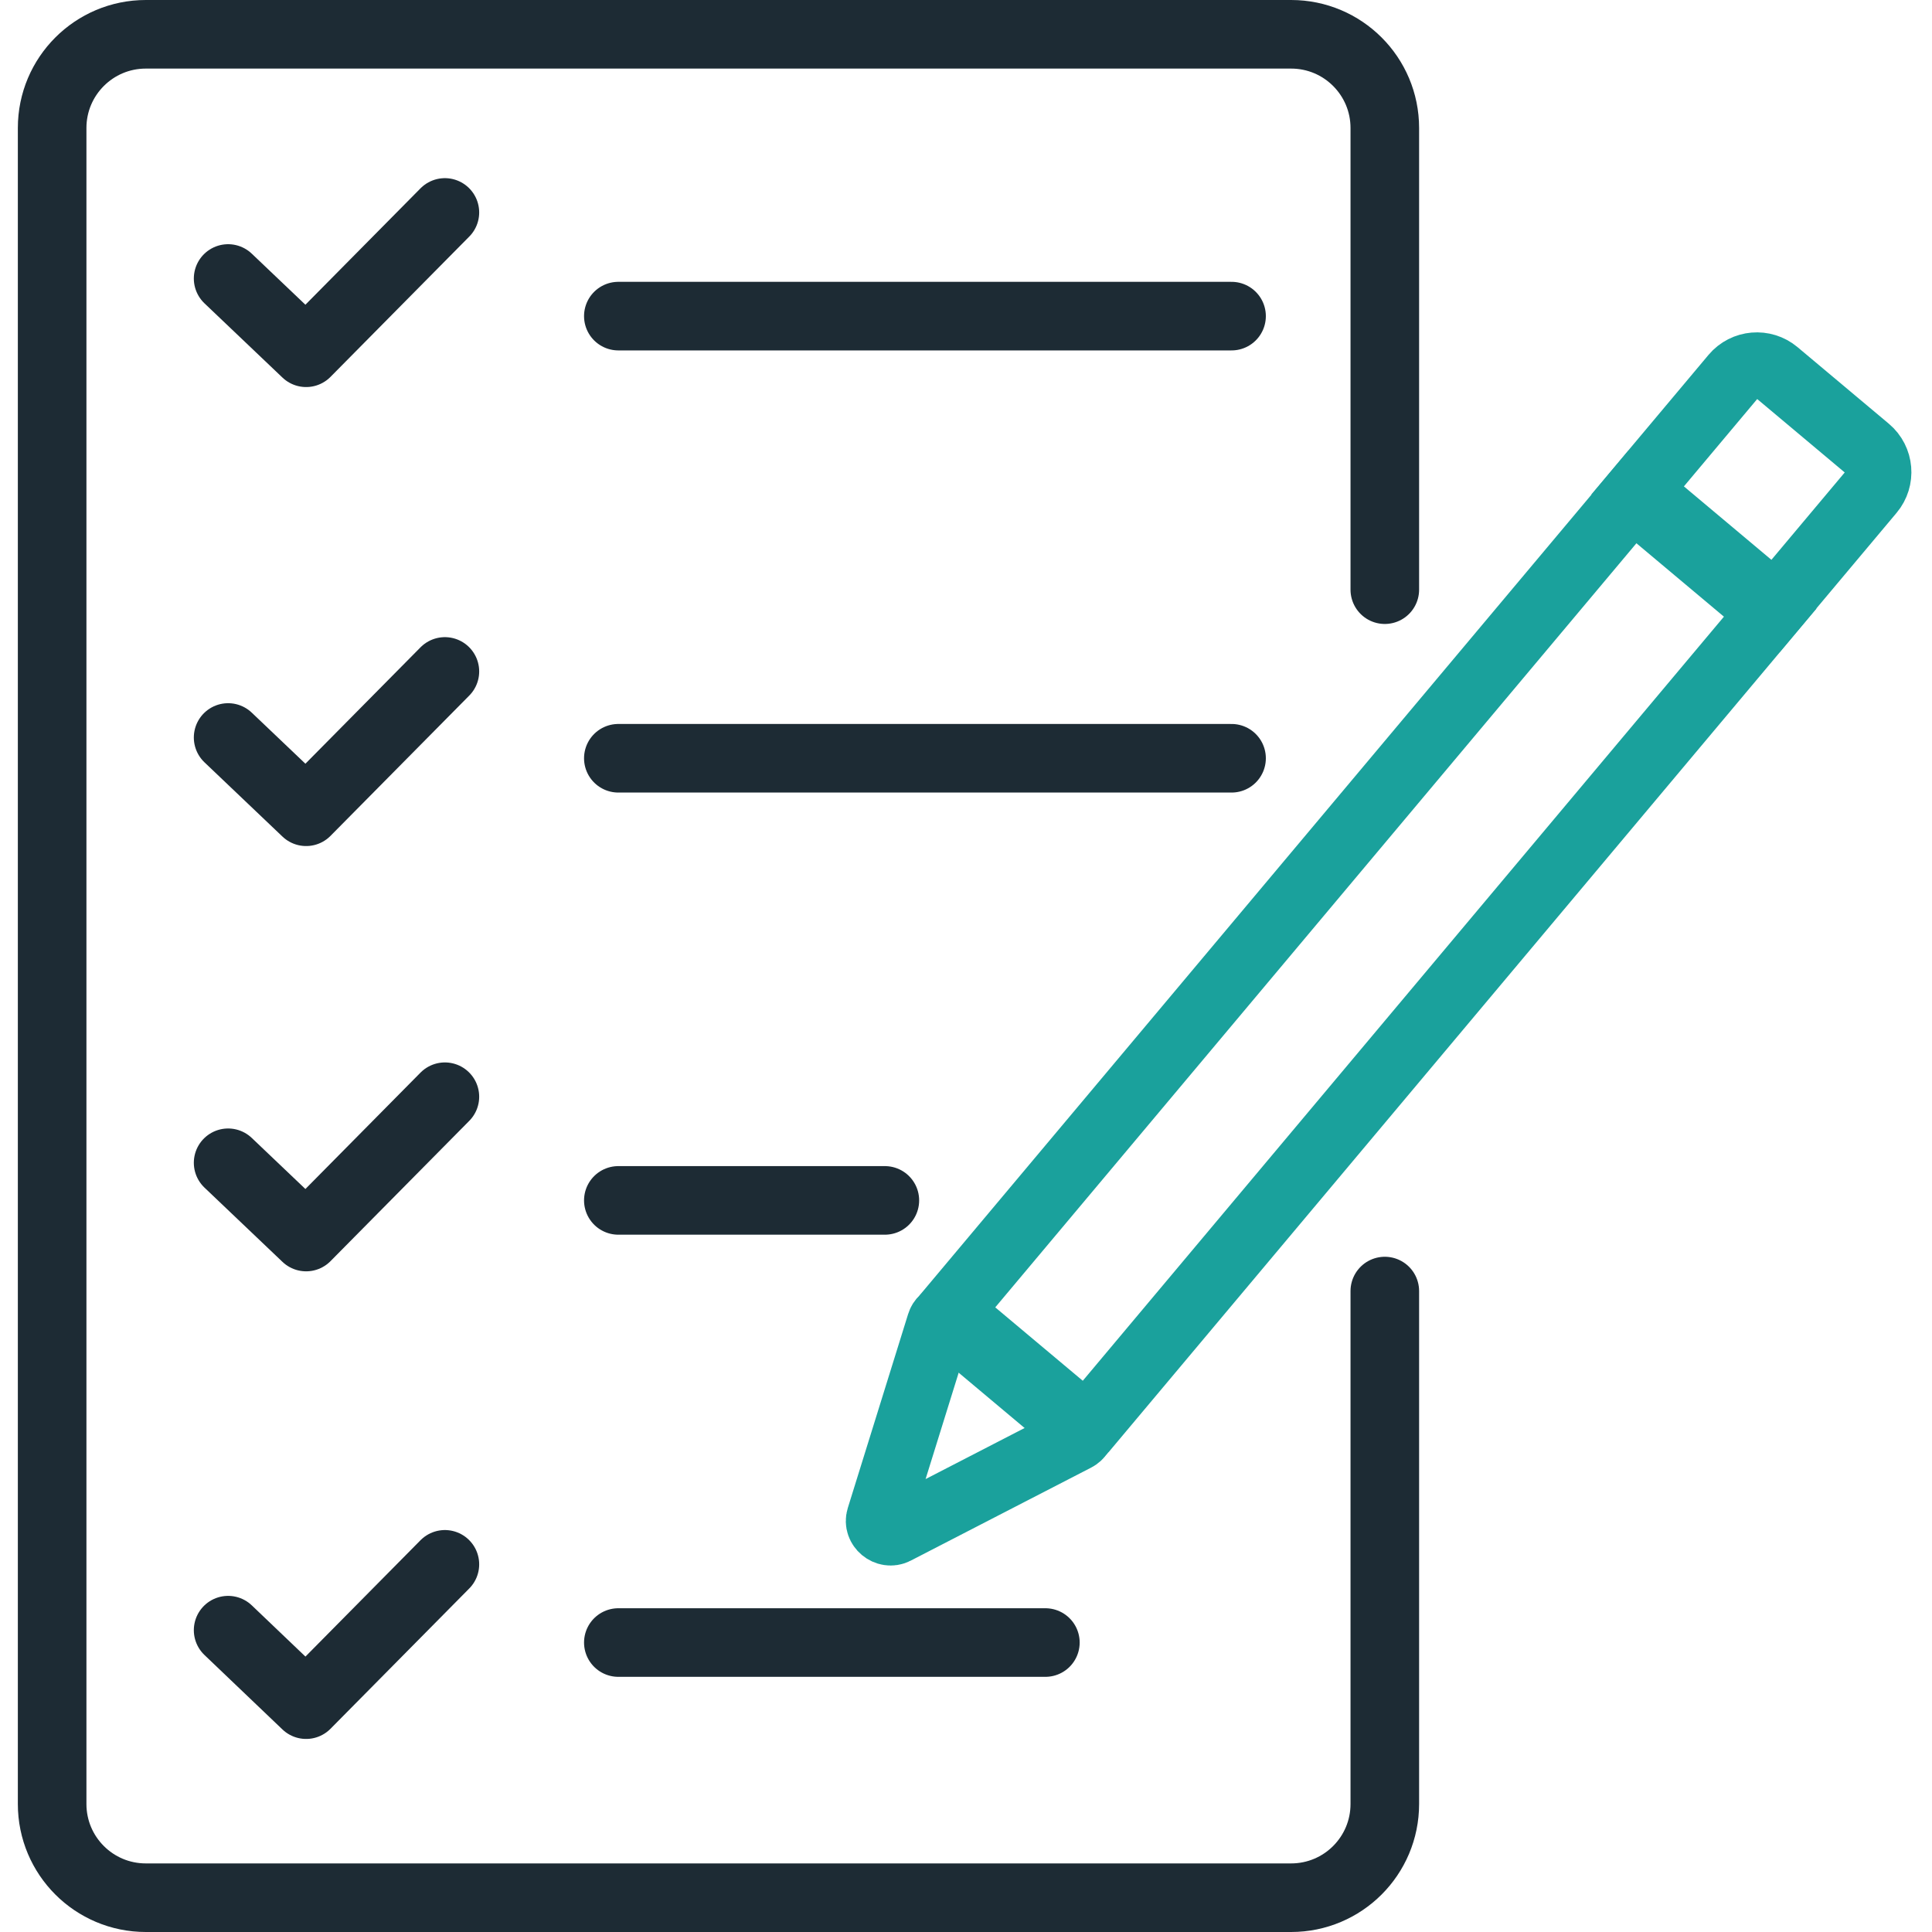 <svg width="80" height="80" viewBox="0 0 80 80" fill="none" xmlns="http://www.w3.org/2000/svg">
<g clip-path="url(#clip0_4491_289)">
<g clip-path="url(#clip1_4491_289)">
<path d="M9.446 11.532L12.676 14.607L18.422 8.797" stroke="#1D2B34" stroke-width="2.84" stroke-linecap="round" stroke-linejoin="round"/>
<path d="M9.446 30.538L12.676 33.613L18.422 27.803" stroke="#1D2B34" stroke-width="2.84" stroke-linecap="round" stroke-linejoin="round"/>
<path d="M9.446 48.148L12.676 51.223L18.422 45.413" stroke="#1D2B34" stroke-width="2.84" stroke-linecap="round" stroke-linejoin="round"/>
<path d="M9.446 67.502L12.676 70.586L18.422 64.776" stroke="#1D2B34" stroke-width="2.84" stroke-linecap="round" stroke-linejoin="round"/>
<path d="M57.342 53.46V74.701C57.342 76.843 55.606 78.58 53.463 78.58H6.038C3.895 78.58 2.159 76.843 2.159 74.701V5.299C2.159 3.157 3.895 1.42 6.038 1.42H53.463C55.606 1.42 57.342 3.157 57.342 5.299V24.417" stroke="#1D2B34" stroke-width="2.84" stroke-linecap="round" stroke-linejoin="round"/>
<path d="M25.604 13.09H50.996" stroke="#1D2B34" stroke-width="2.84" stroke-miterlimit="10" stroke-linecap="round"/>
<path d="M25.604 31.398H50.996" stroke="#1D2B34" stroke-width="2.84" stroke-miterlimit="10" stroke-linecap="round"/>
<path d="M25.604 49.706H36.64" stroke="#1D2B34" stroke-width="2.84" stroke-miterlimit="10" stroke-linecap="round"/>
<path d="M25.604 68.014H43.287" stroke="#1D2B34" stroke-width="2.84" stroke-miterlimit="10" stroke-linecap="round"/>
<path d="M67.593 20.579L73.3 25.367L44.866 59.254C44.824 59.304 44.755 59.31 44.706 59.268L39.173 54.626C39.123 54.584 39.117 54.515 39.159 54.465L67.593 20.579Z" stroke="#1AA19C" stroke-width="2.72" stroke-miterlimit="10" stroke-linecap="round"/>
<path d="M73.564 15.421L77.338 18.587C77.873 19.036 77.936 19.831 77.493 20.36L73.518 25.097L67.811 20.308L71.786 15.571C72.235 15.036 73.03 14.973 73.558 15.416L73.564 15.421Z" stroke="#1AA19C" stroke-width="2.72" stroke-miterlimit="10" stroke-linecap="round"/>
<path d="M39.682 54.627L44.616 58.765C44.884 58.993 44.86 59.407 44.56 59.561L37.086 63.415C36.72 63.602 36.282 63.237 36.404 62.847L38.903 54.813C39.001 54.489 39.406 54.391 39.674 54.618L39.682 54.627Z" stroke="#1AA19C" stroke-width="2.72" stroke-miterlimit="10" stroke-linecap="round"/>
</g>
</g>
<defs>
<clipPath id="clip0_4491_289">
<rect width="80" height="80" fill="white"/>
</clipPath>
<clipPath id="clip1_4491_289">
<rect width="78.523" height="80" fill="white" transform="translate(0.739)"/>
</clipPath>
</defs>
</svg>
